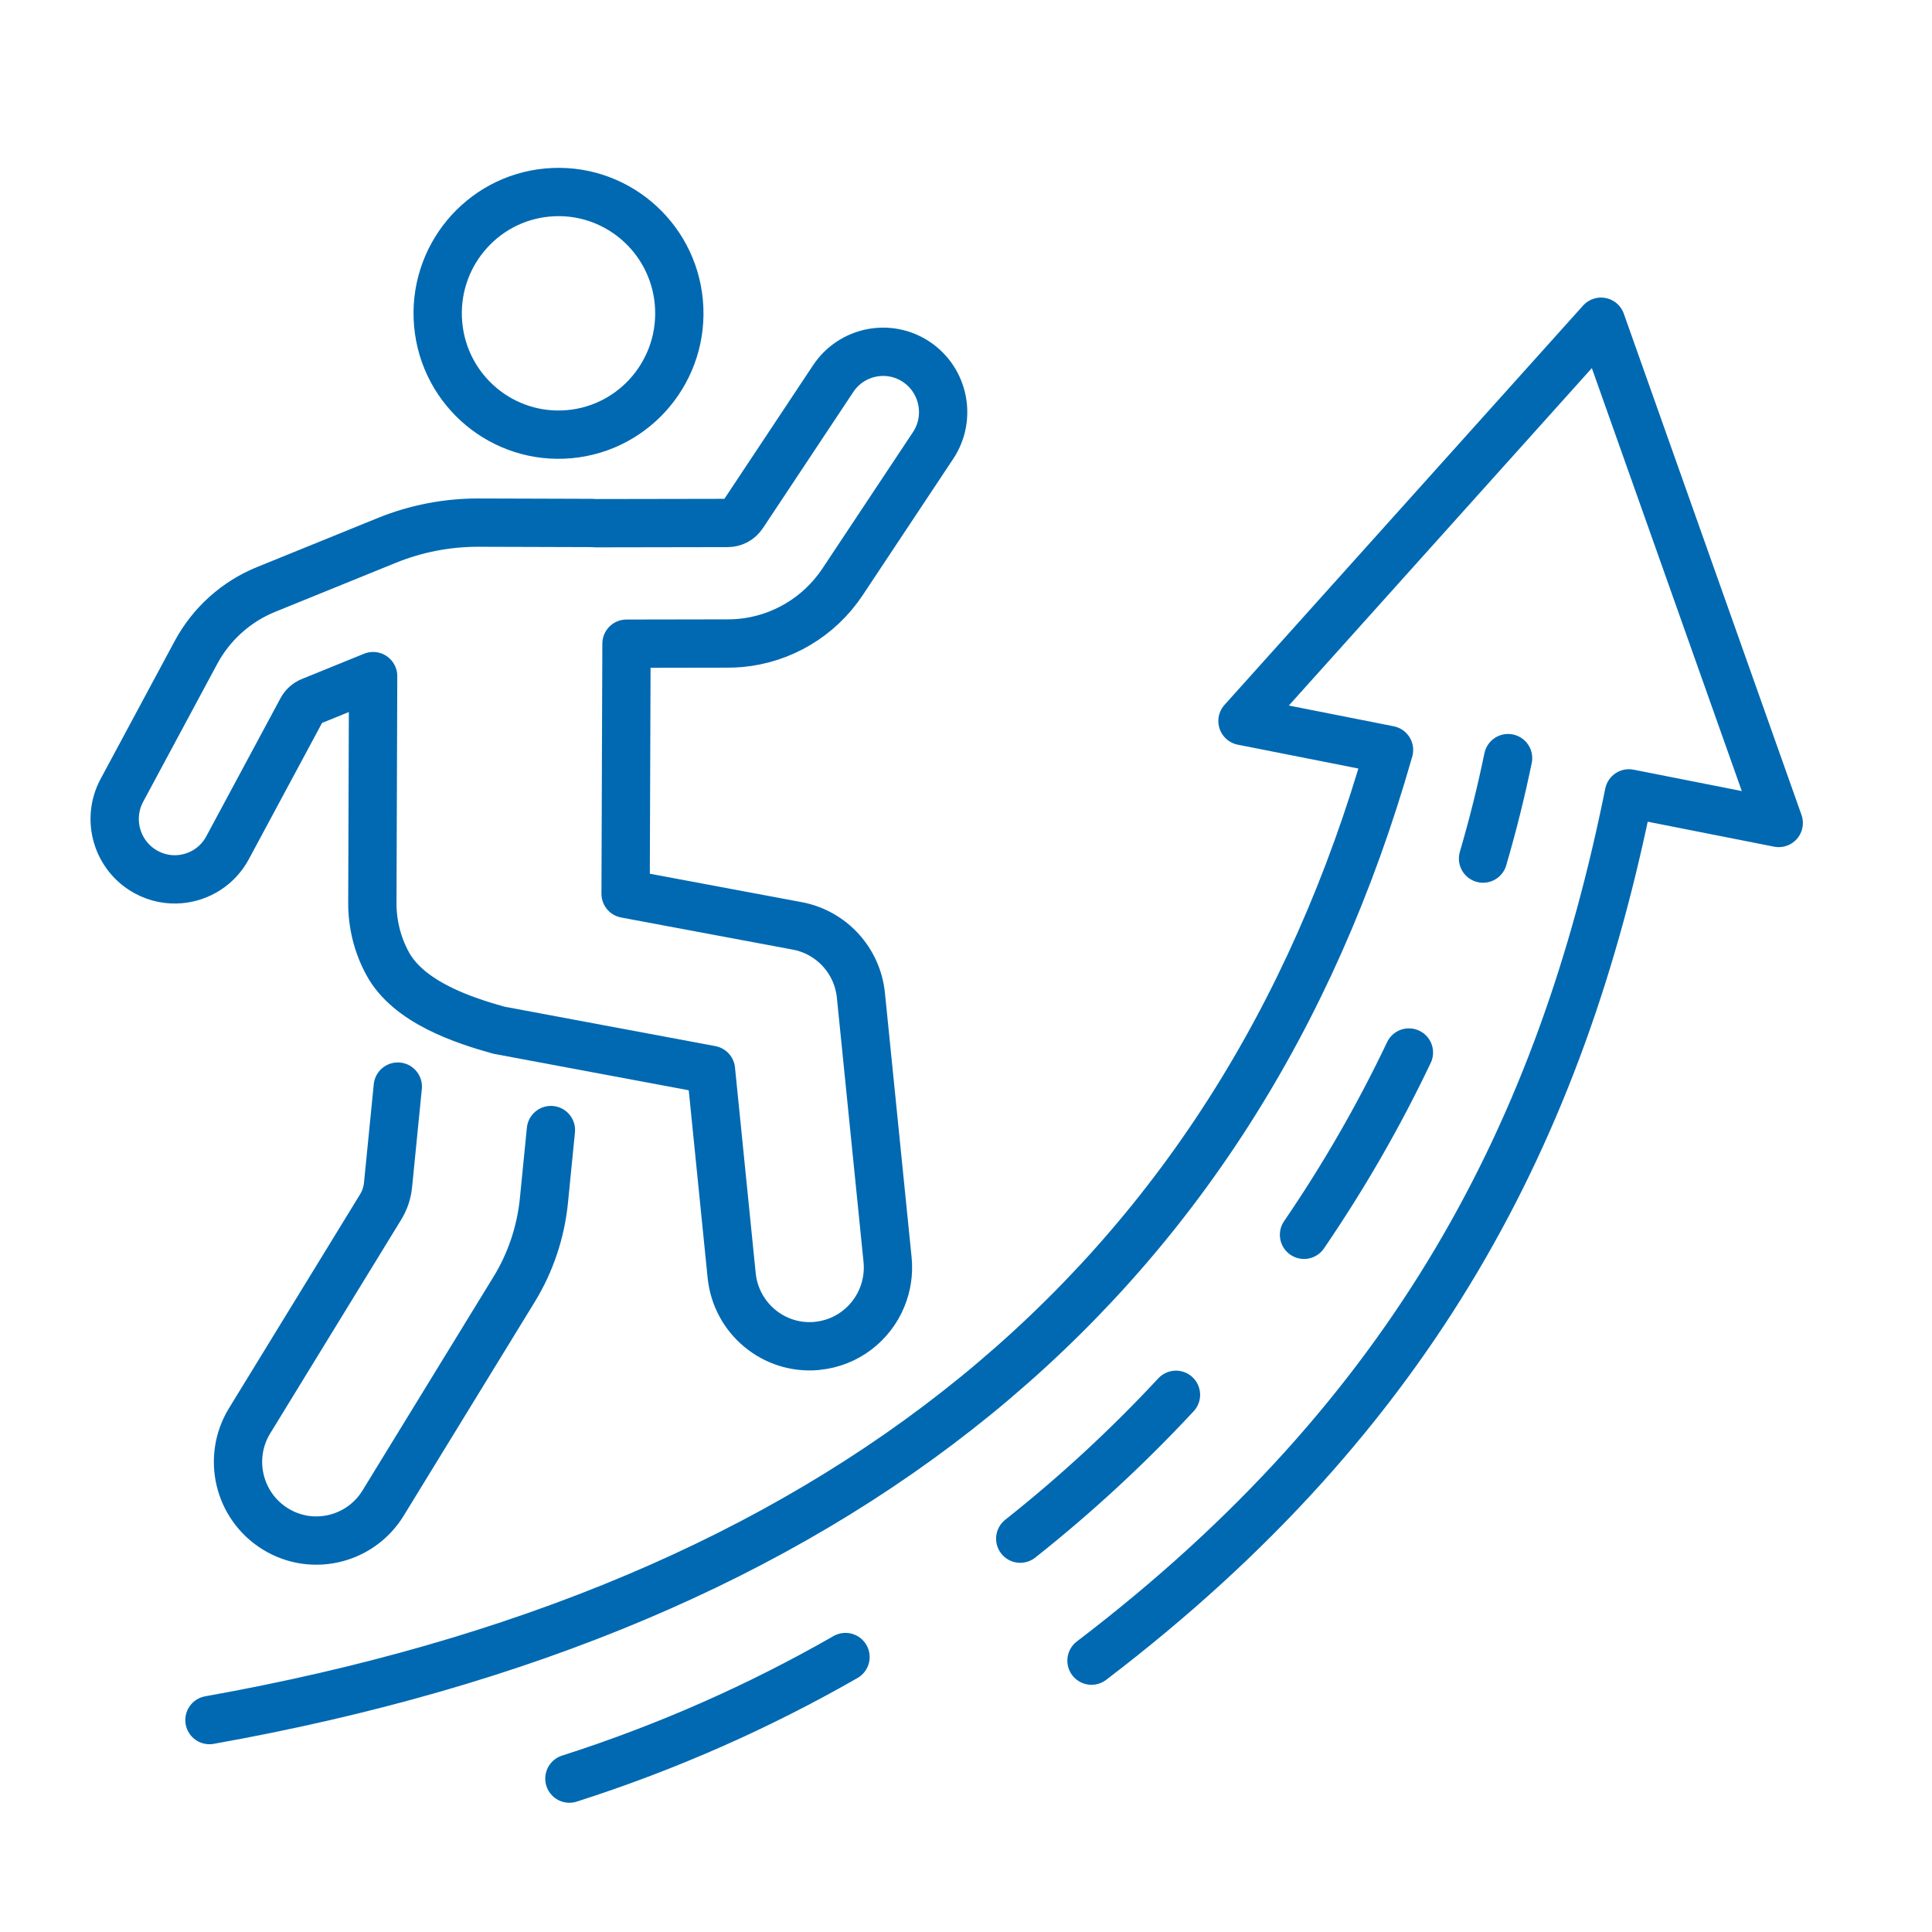 <svg width="100" height="100" viewBox="0 0 100 100" fill="none" xmlns="http://www.w3.org/2000/svg">
<path d="M20.59 56.242L20.085 61.332C20.046 61.736 19.912 62.135 19.697 62.481L12.921 73.537C11.749 75.449 12.342 77.954 14.25 79.134C15.24 79.748 16.394 79.882 17.436 79.596C18.395 79.335 19.264 78.721 19.828 77.802L26.604 66.747C27.461 65.358 27.994 63.758 28.154 62.135L28.515 58.492" stroke="#0069B2" stroke-width="2.5" stroke-linecap="round" stroke-linejoin="round"/>
<path d="M35.137 15.649C35.448 19.103 32.914 22.159 29.474 22.472C26.035 22.785 22.992 20.241 22.68 16.787C22.368 13.332 24.902 10.277 28.342 9.964C31.782 9.65 34.825 12.195 35.137 15.649Z" stroke="#0069B2" stroke-width="2.5" stroke-linecap="round" stroke-linejoin="round"/>
<path d="M45.647 67.176C45.093 68.511 43.845 69.505 42.313 69.66C42.301 69.663 42.283 69.667 42.27 69.667C40.06 69.867 38.098 68.244 37.871 66.021L36.799 55.376L25.811 53.321C24.067 52.831 21.142 51.904 20.046 49.843C19.546 48.912 19.267 47.848 19.273 46.717L19.313 34.996L16.094 36.303C15.891 36.388 15.722 36.537 15.619 36.732L11.78 43.877C11.268 44.835 10.326 45.413 9.321 45.504C8.733 45.558 8.125 45.443 7.568 45.139C6.06 44.321 5.494 42.43 6.308 40.91L10.147 33.764C10.938 32.296 12.219 31.143 13.763 30.514L20.027 27.969C21.532 27.358 23.14 27.048 24.763 27.051L30.589 27.069C30.659 27.069 30.728 27.072 30.795 27.081L37.659 27.069C37.977 27.069 38.268 26.914 38.446 26.646L43.124 19.599C44.075 18.166 46.004 17.777 47.433 18.732C48.859 19.69 49.247 21.627 48.296 23.059L43.615 30.11C42.407 31.931 40.454 33.086 38.31 33.281C38.098 33.299 37.886 33.308 37.668 33.308L32.427 33.317L32.381 46.261L41.268 47.924C43.036 48.255 44.378 49.718 44.56 51.515L45.94 65.194C46.01 65.89 45.901 66.562 45.65 67.167L45.647 67.176Z" stroke="#0069B2" stroke-width="2.5" stroke-linecap="round" stroke-linejoin="round"/>
<path d="M56.496 85.955C73.3 73.151 80.825 58.389 84.313 41.065L92.067 42.597L82.869 16.652L64.311 37.319L71.895 38.818C63.944 66.763 43.155 83.267 10.841 89.031" stroke="#0069B2" stroke-width="2.5" stroke-linecap="round" stroke-linejoin="round"/>
<path d="M78.058 39.24C77.697 40.992 77.264 42.725 76.762 44.44" stroke="#0069B2" stroke-width="2.5" stroke-linecap="round" stroke-linejoin="round"/>
<path d="M43.763 85.768C39.325 88.312 34.543 90.438 29.472 92.061" stroke="#0069B2" stroke-width="2.5" stroke-linecap="round" stroke-linejoin="round"/>
<path d="M60.868 72.195C58.394 74.856 55.702 77.349 52.808 79.641" stroke="#0069B2" stroke-width="2.5" stroke-linecap="round" stroke-linejoin="round"/>
<path d="M72.925 54.478C71.372 57.744 69.555 60.9 67.496 63.913" stroke="#0069B2" stroke-width="2.5" stroke-linecap="round" stroke-linejoin="round"/>
</svg>
